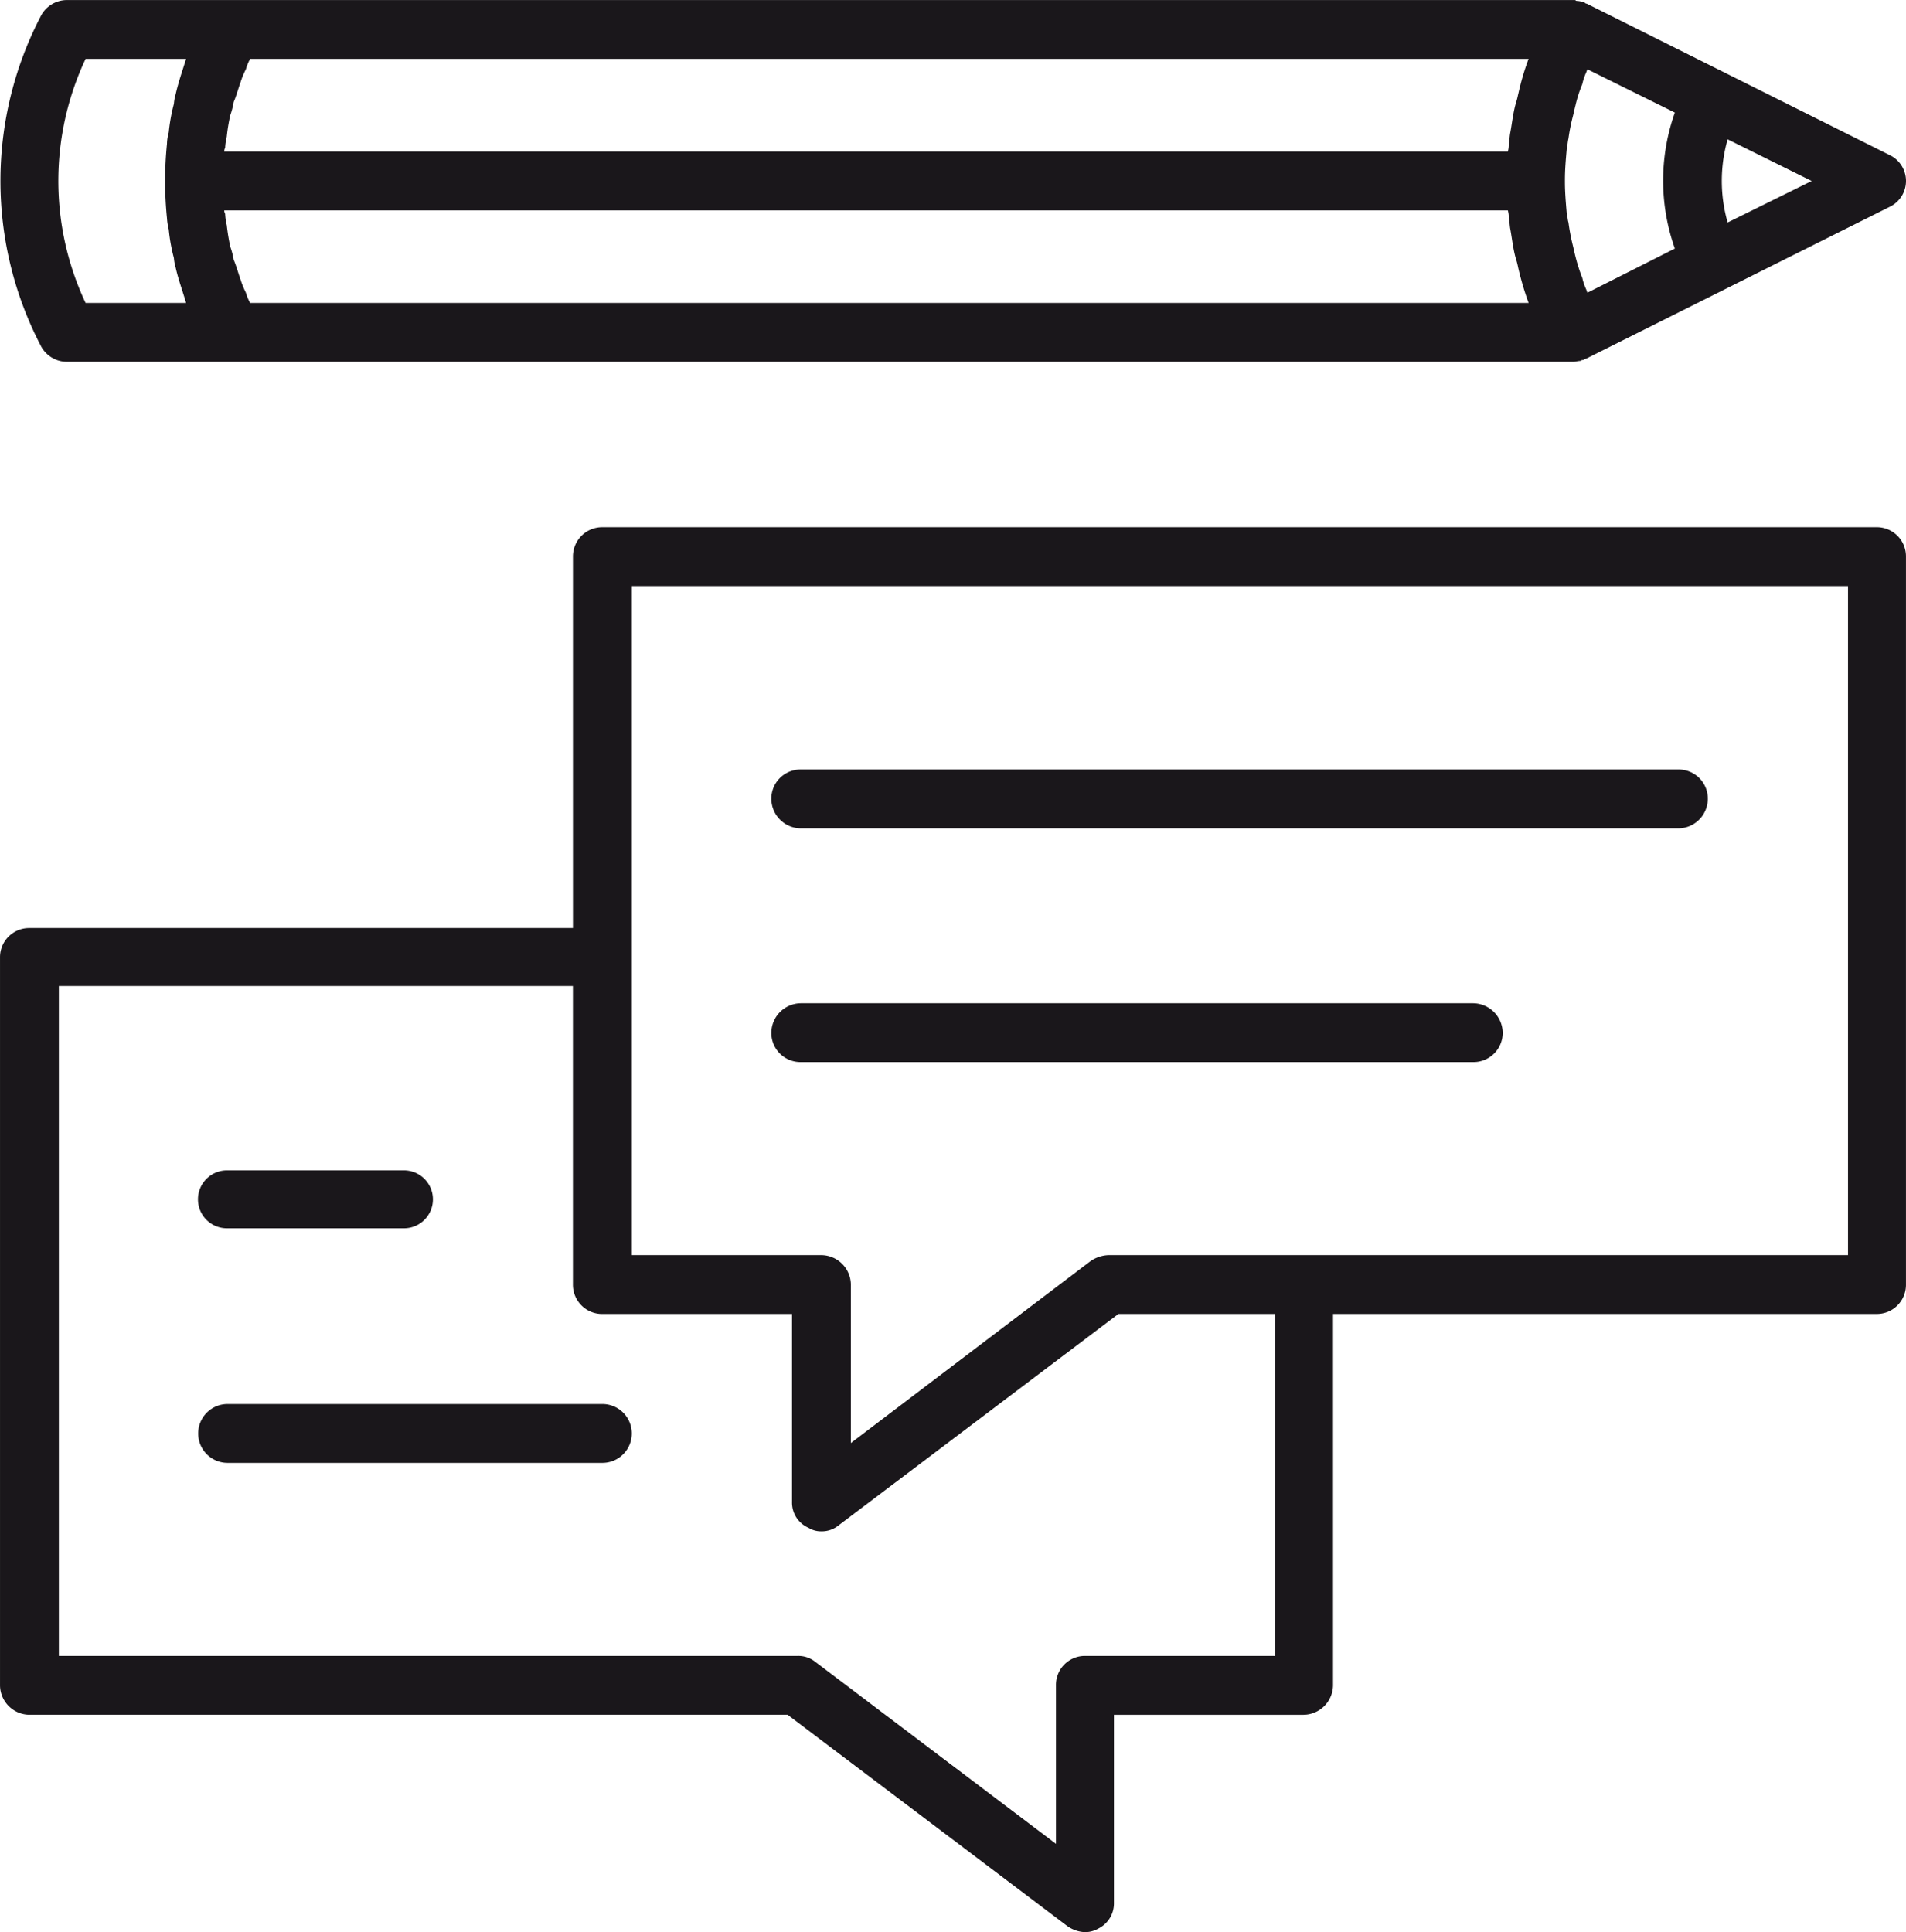 <svg xmlns="http://www.w3.org/2000/svg" width="129.557" height="131.329" viewBox="0 0 129.557 131.329"><g id="Group_276" data-name="Group 276" transform="translate(-4967.419 -1070.965)"><g id="Group_270" data-name="Group 270" transform="translate(4980.89 1150.516)"><path id="Path_4729" data-name="Path 4729" d="M4975.79 1112.528h11.941a1.97 1.97.0 100-3.939H4975.79a1.97 1.97.0 100 3.939z" transform="translate(-4973.79 -1108.589)" fill="#1a171b"></path></g><g id="Group_271" data-name="Group 271" transform="translate(4980.89 1166.398)"><path id="Path_4730" data-name="Path 4730" d="M5001.263 1116.1H4975.79a2 2 0 000 4h25.473a2 2 0 100-4z" transform="translate(-4973.79 -1116.1)" fill="#1a171b"></path></g><g id="Group_272" data-name="Group 272" transform="translate(4967.419 1106.799)"><path id="Path_4731" data-name="Path 4731" d="M5094.976 1087.913h-86.613a1.988 1.988.0 00-2 2v25.246H4969.42a1.981 1.981.0 00-2 2v49.474a2.018 2.018.0 002 2h51.535l19 14.353a2.2 2.2.0 001.181.421 1.791 1.791.0 00.94-.241 1.907 1.907.0 001.061-1.759v-12.773h12.882a2.026 2.026.0 002.01-2V1141.39h36.945a1.98 1.98.0 002-2v-49.477A1.98 1.98.0 005094.976 1087.913zm-40.9 76.72h-12.94a1.968 1.968.0 00-1.939 2v10.773l-16.352-12.363a1.85 1.85.0 00-1.181-.41H4971.42V1119.1h34.941v20.292a1.988 1.988.0 002 2h12.893v12.773a1.864 1.864.0 001.121 1.759 1.606 1.606.0 00.88.241 1.8 1.8.0 001.169-.41l19.015-14.363h10.639zm38.958-27.244h-50.248a2.3 2.3.0 00-1.241.41l-16.291 12.363V1139.39a2.026 2.026.0 00-2-2h-12.892v-45.476h82.672z" transform="translate(-4967.419 -1087.913)" fill="#1a171b"></path></g><g id="Group_273" data-name="Group 273" transform="translate(4967.449 1070.965)"><path id="Path_4732" data-name="Path 4732" d="M4971.933 1095.557h102.435c.121.0.29-.059.47-.059a.216.216.0 01.18-.062 1.437 1.437.0 01.23-.107l20.593-10.3a1.95 1.95.0 000-3.529l-20.593-10.291c-.061.0-.061.0-.12-.061a1.636 1.636.0 00-.53-.121c-.108.0-.108-.059-.108-.059H4971.933a2 2 0 00-1.77 1.121 24.242 24.242.0 000 22.351A2 2 0 004971.933 1095.557zm12.473-4a3.408 3.408.0 01-.289-.7 5.7 5.7.0 01-.362-.892c-.17-.47-.289-.941-.469-1.349a4.822 4.822.0 00-.229-.88 14.475 14.475.0 01-.24-1.471 3.832 3.832.0 01-.11-.77.427.427.0 01-.06-.23h87.25a1.538 1.538.0 01.062.531c.06.228.06.531.108.759.119.651.182 1.3.361 1.941a5.4 5.4.0 01.169.649 19.779 19.779.0 00.711 2.41zm89.491-10.47c.061-.228.061-.469.12-.71a12.853 12.853.0 01.29-1.472c.061-.228.12-.529.182-.759a9.231 9.231.0 01.47-1.469 4 4 0 01.229-.711c.061-.121.061-.169.12-.29l5.941 2.941a13.8 13.8.0 000 9.242l-5.941 3c-.06-.12-.06-.182-.12-.3a3.872 3.872.0 01-.229-.7 11.738 11.738.0 01-.47-1.472c-.062-.241-.121-.529-.182-.77a13.835 13.835.0 01-.29-1.531c-.06-.182-.06-.41-.12-.651-.06-.7-.121-1.41-.121-2.108v-.061h0v-.059C5073.775 1082.5 5073.837 1081.8 5073.9 1081.087zm10.941 5a10.239 10.239.0 010-5.652l5.712 2.831zm-14.242-8.711a5.378 5.378.0 01-.169.649c-.18.652-.242 1.3-.361 1.941-.049.241-.049.469-.108.772a1.593 1.593.0 01-.062.529h-87.25s0-.18.06-.241a3.759 3.759.0 01.11-.759 12.187 12.187.0 01.24-1.47 4.942 4.942.0 00.229-.892c.18-.408.3-.879.469-1.349a5.486 5.486.0 01.362-.88 3.5 3.5.0 01.289-.71h86.9A17.622 17.622.0 005070.6 1077.376zm-97.374-2.41h6.832c-.239.772-.529 1.59-.711 2.41a3.116 3.116.0 00-.12.649 12.326 12.326.0 00-.349 1.941 2.98 2.98.0 00-.12.772 25.172 25.172.0 000 5.06 3.987 3.987.0 00.12.759 11.82 11.82.0 00.349 1.941 3.115 3.115.0 00.12.649c.182.821.472 1.592.711 2.41h-6.832A19.5 19.5.0 014973.222 1074.966z" transform="translate(-4967.434 -1070.965)" fill="#1a171b"></path></g><g id="Group_274" data-name="Group 274" transform="translate(5019.847 1123.273)"><path id="Path_4733" data-name="Path 4733" d="M4994.216 1099.7h59.657a2.018 2.018.0 002-2 1.98 1.98.0 00-2-2h-59.657a1.981 1.981.0 00-2 2 2.02 2.02.0 002 2z" transform="translate(-4992.215 -1095.704)" fill="#1a171b"></path></g><g id="Group_275" data-name="Group 275" transform="translate(5019.847 1139.154)"><path id="Path_4734" data-name="Path 4734" d="M4994.216 1107.216h45.715a1.988 1.988.0 002-2 2.034 2.034.0 00-2-2h-45.715a2.027 2.027.0 00-2 2 1.981 1.981.0 002 2z" transform="translate(-4992.215 -1103.215)" fill="#1a171b"></path></g></g></svg>